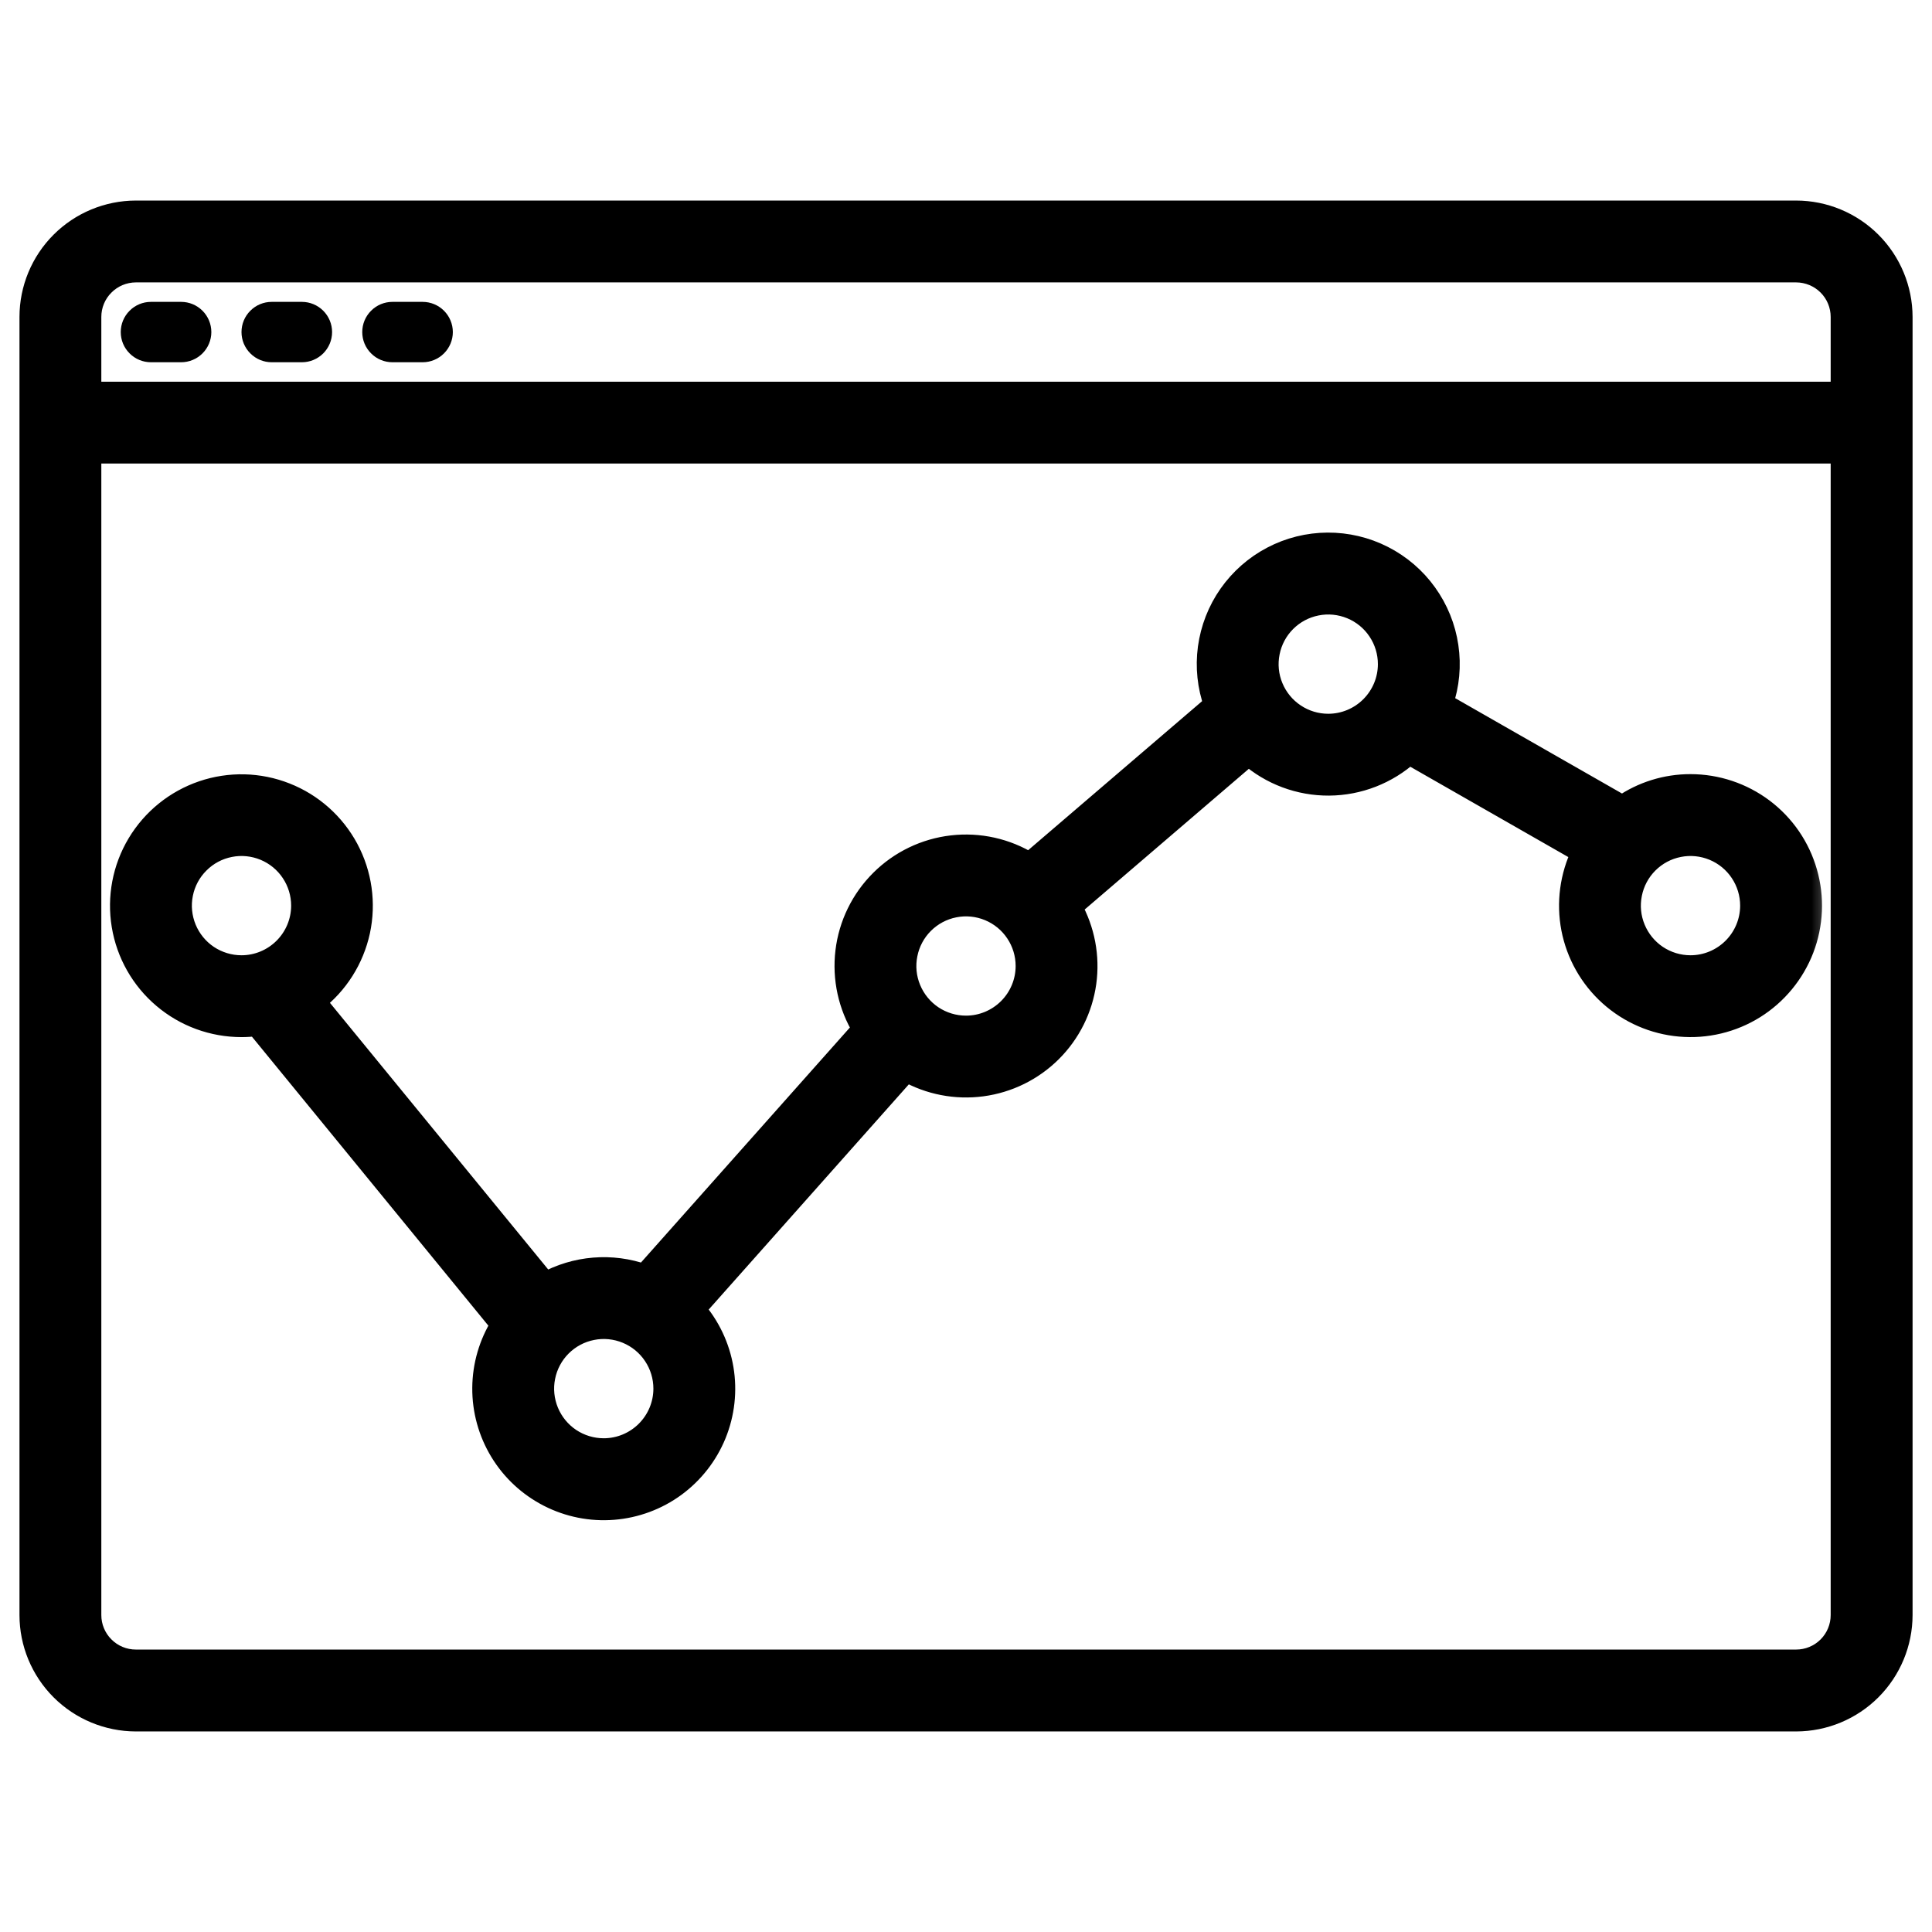 <svg width="36" height="36" viewBox="0 0 36 36" fill="none" xmlns="http://www.w3.org/2000/svg">
<path d="M33.469 3.837H33.469L2.531 3.837L2.531 3.837C1.983 3.838 1.457 4.056 1.069 4.444C0.681 4.832 0.463 5.358 0.463 5.906V5.906L0.463 30.094L0.463 30.094C0.463 30.642 0.681 31.168 1.069 31.556C1.457 31.944 1.983 32.162 2.531 32.163H2.531H33.469H33.469C34.017 32.162 34.543 31.944 34.931 31.556C35.319 31.168 35.537 30.642 35.538 30.094V30.094V5.906V5.906C35.537 5.358 35.319 4.832 34.931 4.444C34.543 4.056 34.017 3.838 33.469 3.837ZM34.212 30.094C34.212 30.291 34.134 30.48 33.995 30.619C33.855 30.759 33.666 30.837 33.469 30.837H2.531C2.334 30.837 2.145 30.759 2.006 30.619C1.866 30.48 1.788 30.291 1.788 30.094V8.537H34.212V30.094ZM34.212 7.213H1.788V5.906C1.788 5.709 1.866 5.52 2.006 5.381C2.145 5.241 2.334 5.163 2.531 5.162H33.469C33.666 5.163 33.855 5.241 33.995 5.381C34.134 5.52 34.212 5.709 34.212 5.906V7.213Z" fill="black" stroke="black" stroke-width="0.2"/>
<path d="M2.812 6.75H3.375C3.524 6.75 3.667 6.691 3.773 6.585C3.878 6.48 3.938 6.337 3.938 6.188C3.938 6.038 3.878 5.895 3.773 5.79C3.667 5.684 3.524 5.625 3.375 5.625H2.812C2.663 5.625 2.52 5.684 2.415 5.79C2.309 5.895 2.25 6.038 2.25 6.188C2.25 6.337 2.309 6.48 2.415 6.585C2.52 6.691 2.663 6.75 2.812 6.75Z" fill="black"/>
<path d="M5.062 6.75H5.625C5.774 6.75 5.917 6.691 6.023 6.585C6.128 6.48 6.188 6.337 6.188 6.188C6.188 6.038 6.128 5.895 6.023 5.79C5.917 5.684 5.774 5.625 5.625 5.625H5.062C4.913 5.625 4.77 5.684 4.665 5.79C4.559 5.895 4.5 6.038 4.5 6.188C4.5 6.337 4.559 6.48 4.665 6.585C4.77 6.691 4.913 6.75 5.062 6.75Z" fill="black"/>
<path d="M7.312 6.75H7.875C8.024 6.75 8.167 6.691 8.273 6.585C8.378 6.48 8.438 6.337 8.438 6.188C8.438 6.038 8.378 5.895 8.273 5.79C8.167 5.684 8.024 5.625 7.875 5.625H7.312C7.163 5.625 7.02 5.684 6.915 5.79C6.809 5.895 6.75 6.038 6.75 6.188C6.75 6.337 6.809 6.48 6.915 6.585C7.02 6.691 7.163 6.75 7.312 6.75Z" fill="black"/>
<mask id="path-5-outside-1_484_540" maskUnits="userSpaceOnUse" x="1.25" y="9.124" width="33" height="20" fill="black">
<rect fill="white" x="1.25" y="9.124" width="33" height="20"/>
<path d="M31.5 14.625C31.046 14.624 30.603 14.762 30.23 15.02L26.878 13.104C26.995 12.764 27.029 12.402 26.976 12.046C26.924 11.691 26.787 11.353 26.577 11.061C26.368 10.769 26.091 10.532 25.771 10.369C25.451 10.206 25.096 10.122 24.737 10.124C24.378 10.126 24.024 10.214 23.706 10.381C23.387 10.548 23.114 10.789 22.907 11.083C22.701 11.377 22.569 11.716 22.52 12.073C22.472 12.429 22.51 12.791 22.631 13.13L19.181 16.086C18.751 15.82 18.244 15.707 17.741 15.765C17.239 15.823 16.771 16.048 16.413 16.405C16.054 16.762 15.826 17.229 15.766 17.731C15.706 18.233 15.817 18.741 16.081 19.172L12.006 23.756C11.705 23.649 11.386 23.607 11.068 23.633C10.75 23.659 10.441 23.752 10.162 23.906L5.868 18.66C6.291 18.335 6.584 17.871 6.697 17.35C6.809 16.829 6.732 16.285 6.481 15.816C6.229 15.346 5.819 14.98 5.323 14.785C4.828 14.589 4.279 14.576 3.774 14.748C3.27 14.92 2.843 15.265 2.569 15.722C2.295 16.179 2.193 16.719 2.28 17.244C2.367 17.77 2.638 18.248 3.045 18.592C3.452 18.937 3.967 19.125 4.5 19.125C4.594 19.125 4.688 19.119 4.781 19.107L9.343 24.683C9.122 25.036 9.003 25.444 9 25.861C8.997 26.278 9.11 26.688 9.326 27.044C9.542 27.401 9.854 27.69 10.225 27.88C10.596 28.07 11.013 28.153 11.428 28.12C11.844 28.087 12.243 27.939 12.579 27.693C12.915 27.446 13.177 27.111 13.334 26.725C13.491 26.339 13.538 25.916 13.469 25.505C13.4 25.094 13.218 24.71 12.943 24.396L16.889 19.956C17.316 20.199 17.812 20.295 18.299 20.23C18.786 20.165 19.239 19.942 19.587 19.596C19.936 19.249 20.161 18.797 20.229 18.31C20.296 17.823 20.202 17.328 19.961 16.899L23.267 14.065C23.681 14.43 24.215 14.629 24.766 14.625C25.317 14.621 25.848 14.414 26.257 14.044L29.479 15.886C29.265 16.326 29.199 16.823 29.291 17.302C29.384 17.782 29.631 18.219 29.994 18.546C30.357 18.873 30.816 19.073 31.303 19.116C31.79 19.159 32.277 19.043 32.692 18.784C33.106 18.525 33.425 18.138 33.601 17.682C33.776 17.226 33.798 16.725 33.663 16.255C33.529 15.785 33.245 15.372 32.855 15.078C32.464 14.784 31.989 14.625 31.5 14.625ZM4.5 18C4.278 18 4.06 17.934 3.875 17.811C3.69 17.687 3.546 17.511 3.461 17.306C3.376 17.1 3.353 16.874 3.397 16.656C3.44 16.437 3.547 16.237 3.705 16.08C3.862 15.922 4.062 15.815 4.281 15.772C4.499 15.728 4.725 15.751 4.931 15.836C5.136 15.921 5.312 16.065 5.435 16.25C5.559 16.435 5.625 16.653 5.625 16.875C5.625 17.173 5.506 17.459 5.295 17.67C5.084 17.881 4.798 18 4.5 18ZM11.25 27C11.027 27 10.81 26.934 10.625 26.811C10.44 26.687 10.296 26.511 10.211 26.306C10.126 26.1 10.103 25.874 10.147 25.656C10.19 25.437 10.297 25.237 10.454 25.08C10.612 24.922 10.812 24.815 11.031 24.772C11.249 24.728 11.475 24.751 11.681 24.836C11.886 24.921 12.062 25.065 12.185 25.25C12.309 25.435 12.375 25.653 12.375 25.875C12.375 26.173 12.256 26.459 12.045 26.67C11.834 26.881 11.548 27 11.25 27ZM18 19.125C17.777 19.125 17.56 19.059 17.375 18.936C17.19 18.812 17.046 18.636 16.961 18.431C16.875 18.225 16.853 17.999 16.897 17.781C16.94 17.562 17.047 17.362 17.204 17.205C17.362 17.047 17.562 16.94 17.781 16.897C17.999 16.853 18.225 16.876 18.431 16.961C18.636 17.046 18.812 17.19 18.935 17.375C19.059 17.56 19.125 17.778 19.125 18C19.125 18.298 19.006 18.584 18.795 18.795C18.584 19.006 18.298 19.125 18 19.125ZM24.75 13.5C24.527 13.5 24.31 13.434 24.125 13.31C23.94 13.187 23.796 13.011 23.711 12.806C23.625 12.6 23.603 12.374 23.647 12.156C23.69 11.937 23.797 11.737 23.954 11.58C24.112 11.422 24.312 11.315 24.531 11.272C24.749 11.228 24.975 11.251 25.181 11.336C25.386 11.421 25.562 11.565 25.685 11.75C25.809 11.935 25.875 12.153 25.875 12.375C25.875 12.673 25.756 12.959 25.545 13.17C25.334 13.381 25.048 13.5 24.75 13.5ZM31.5 18C31.277 18 31.06 17.934 30.875 17.811C30.69 17.687 30.546 17.511 30.461 17.306C30.375 17.1 30.353 16.874 30.397 16.656C30.44 16.437 30.547 16.237 30.704 16.08C30.862 15.922 31.062 15.815 31.281 15.772C31.499 15.728 31.725 15.751 31.931 15.836C32.136 15.921 32.312 16.065 32.435 16.25C32.559 16.435 32.625 16.653 32.625 16.875C32.625 17.173 32.506 17.459 32.295 17.67C32.084 17.881 31.798 18 31.5 18Z"/>
</mask>
<path d="M31.5 14.625C31.046 14.624 30.603 14.762 30.23 15.02L26.878 13.104C26.995 12.764 27.029 12.402 26.976 12.046C26.924 11.691 26.787 11.353 26.577 11.061C26.368 10.769 26.091 10.532 25.771 10.369C25.451 10.206 25.096 10.122 24.737 10.124C24.378 10.126 24.024 10.214 23.706 10.381C23.387 10.548 23.114 10.789 22.907 11.083C22.701 11.377 22.569 11.716 22.52 12.073C22.472 12.429 22.51 12.791 22.631 13.13L19.181 16.086C18.751 15.82 18.244 15.707 17.741 15.765C17.239 15.823 16.771 16.048 16.413 16.405C16.054 16.762 15.826 17.229 15.766 17.731C15.706 18.233 15.817 18.741 16.081 19.172L12.006 23.756C11.705 23.649 11.386 23.607 11.068 23.633C10.75 23.659 10.441 23.752 10.162 23.906L5.868 18.66C6.291 18.335 6.584 17.871 6.697 17.35C6.809 16.829 6.732 16.285 6.481 15.816C6.229 15.346 5.819 14.98 5.323 14.785C4.828 14.589 4.279 14.576 3.774 14.748C3.27 14.92 2.843 15.265 2.569 15.722C2.295 16.179 2.193 16.719 2.28 17.244C2.367 17.77 2.638 18.248 3.045 18.592C3.452 18.937 3.967 19.125 4.5 19.125C4.594 19.125 4.688 19.119 4.781 19.107L9.343 24.683C9.122 25.036 9.003 25.444 9 25.861C8.997 26.278 9.11 26.688 9.326 27.044C9.542 27.401 9.854 27.69 10.225 27.88C10.596 28.07 11.013 28.153 11.428 28.12C11.844 28.087 12.243 27.939 12.579 27.693C12.915 27.446 13.177 27.111 13.334 26.725C13.491 26.339 13.538 25.916 13.469 25.505C13.4 25.094 13.218 24.71 12.943 24.396L16.889 19.956C17.316 20.199 17.812 20.295 18.299 20.23C18.786 20.165 19.239 19.942 19.587 19.596C19.936 19.249 20.161 18.797 20.229 18.31C20.296 17.823 20.202 17.328 19.961 16.899L23.267 14.065C23.681 14.43 24.215 14.629 24.766 14.625C25.317 14.621 25.848 14.414 26.257 14.044L29.479 15.886C29.265 16.326 29.199 16.823 29.291 17.302C29.384 17.782 29.631 18.219 29.994 18.546C30.357 18.873 30.816 19.073 31.303 19.116C31.79 19.159 32.277 19.043 32.692 18.784C33.106 18.525 33.425 18.138 33.601 17.682C33.776 17.226 33.798 16.725 33.663 16.255C33.529 15.785 33.245 15.372 32.855 15.078C32.464 14.784 31.989 14.625 31.5 14.625ZM4.5 18C4.278 18 4.06 17.934 3.875 17.811C3.69 17.687 3.546 17.511 3.461 17.306C3.376 17.1 3.353 16.874 3.397 16.656C3.44 16.437 3.547 16.237 3.705 16.08C3.862 15.922 4.062 15.815 4.281 15.772C4.499 15.728 4.725 15.751 4.931 15.836C5.136 15.921 5.312 16.065 5.435 16.25C5.559 16.435 5.625 16.653 5.625 16.875C5.625 17.173 5.506 17.459 5.295 17.67C5.084 17.881 4.798 18 4.5 18ZM11.25 27C11.027 27 10.81 26.934 10.625 26.811C10.44 26.687 10.296 26.511 10.211 26.306C10.126 26.1 10.103 25.874 10.147 25.656C10.19 25.437 10.297 25.237 10.454 25.08C10.612 24.922 10.812 24.815 11.031 24.772C11.249 24.728 11.475 24.751 11.681 24.836C11.886 24.921 12.062 25.065 12.185 25.25C12.309 25.435 12.375 25.653 12.375 25.875C12.375 26.173 12.256 26.459 12.045 26.67C11.834 26.881 11.548 27 11.25 27ZM18 19.125C17.777 19.125 17.56 19.059 17.375 18.936C17.19 18.812 17.046 18.636 16.961 18.431C16.875 18.225 16.853 17.999 16.897 17.781C16.94 17.562 17.047 17.362 17.204 17.205C17.362 17.047 17.562 16.94 17.781 16.897C17.999 16.853 18.225 16.876 18.431 16.961C18.636 17.046 18.812 17.19 18.935 17.375C19.059 17.56 19.125 17.778 19.125 18C19.125 18.298 19.006 18.584 18.795 18.795C18.584 19.006 18.298 19.125 18 19.125ZM24.75 13.5C24.527 13.5 24.31 13.434 24.125 13.31C23.94 13.187 23.796 13.011 23.711 12.806C23.625 12.6 23.603 12.374 23.647 12.156C23.69 11.937 23.797 11.737 23.954 11.58C24.112 11.422 24.312 11.315 24.531 11.272C24.749 11.228 24.975 11.251 25.181 11.336C25.386 11.421 25.562 11.565 25.685 11.75C25.809 11.935 25.875 12.153 25.875 12.375C25.875 12.673 25.756 12.959 25.545 13.17C25.334 13.381 25.048 13.5 24.75 13.5ZM31.5 18C31.277 18 31.06 17.934 30.875 17.811C30.69 17.687 30.546 17.511 30.461 17.306C30.375 17.1 30.353 16.874 30.397 16.656C30.44 16.437 30.547 16.237 30.704 16.08C30.862 15.922 31.062 15.815 31.281 15.772C31.499 15.728 31.725 15.751 31.931 15.836C32.136 15.921 32.312 16.065 32.435 16.25C32.559 16.435 32.625 16.653 32.625 16.875C32.625 17.173 32.506 17.459 32.295 17.67C32.084 17.881 31.798 18 31.5 18Z" fill="black"/>
<path d="M31.5 14.625C31.046 14.624 30.603 14.762 30.23 15.02L26.878 13.104C26.995 12.764 27.029 12.402 26.976 12.046C26.924 11.691 26.787 11.353 26.577 11.061C26.368 10.769 26.091 10.532 25.771 10.369C25.451 10.206 25.096 10.122 24.737 10.124C24.378 10.126 24.024 10.214 23.706 10.381C23.387 10.548 23.114 10.789 22.907 11.083C22.701 11.377 22.569 11.716 22.52 12.073C22.472 12.429 22.51 12.791 22.631 13.13L19.181 16.086C18.751 15.82 18.244 15.707 17.741 15.765C17.239 15.823 16.771 16.048 16.413 16.405C16.054 16.762 15.826 17.229 15.766 17.731C15.706 18.233 15.817 18.741 16.081 19.172L12.006 23.756C11.705 23.649 11.386 23.607 11.068 23.633C10.75 23.659 10.441 23.752 10.162 23.906L5.868 18.66C6.291 18.335 6.584 17.871 6.697 17.35C6.809 16.829 6.732 16.285 6.481 15.816C6.229 15.346 5.819 14.98 5.323 14.785C4.828 14.589 4.279 14.576 3.774 14.748C3.27 14.92 2.843 15.265 2.569 15.722C2.295 16.179 2.193 16.719 2.28 17.244C2.367 17.77 2.638 18.248 3.045 18.592C3.452 18.937 3.967 19.125 4.5 19.125C4.594 19.125 4.688 19.119 4.781 19.107L9.343 24.683C9.122 25.036 9.003 25.444 9 25.861C8.997 26.278 9.11 26.688 9.326 27.044C9.542 27.401 9.854 27.69 10.225 27.88C10.596 28.07 11.013 28.153 11.428 28.12C11.844 28.087 12.243 27.939 12.579 27.693C12.915 27.446 13.177 27.111 13.334 26.725C13.491 26.339 13.538 25.916 13.469 25.505C13.4 25.094 13.218 24.71 12.943 24.396L16.889 19.956C17.316 20.199 17.812 20.295 18.299 20.23C18.786 20.165 19.239 19.942 19.587 19.596C19.936 19.249 20.161 18.797 20.229 18.31C20.296 17.823 20.202 17.328 19.961 16.899L23.267 14.065C23.681 14.43 24.215 14.629 24.766 14.625C25.317 14.621 25.848 14.414 26.257 14.044L29.479 15.886C29.265 16.326 29.199 16.823 29.291 17.302C29.384 17.782 29.631 18.219 29.994 18.546C30.357 18.873 30.816 19.073 31.303 19.116C31.79 19.159 32.277 19.043 32.692 18.784C33.106 18.525 33.425 18.138 33.601 17.682C33.776 17.226 33.798 16.725 33.663 16.255C33.529 15.785 33.245 15.372 32.855 15.078C32.464 14.784 31.989 14.625 31.5 14.625ZM4.5 18C4.278 18 4.06 17.934 3.875 17.811C3.69 17.687 3.546 17.511 3.461 17.306C3.376 17.1 3.353 16.874 3.397 16.656C3.44 16.437 3.547 16.237 3.705 16.08C3.862 15.922 4.062 15.815 4.281 15.772C4.499 15.728 4.725 15.751 4.931 15.836C5.136 15.921 5.312 16.065 5.435 16.25C5.559 16.435 5.625 16.653 5.625 16.875C5.625 17.173 5.506 17.459 5.295 17.67C5.084 17.881 4.798 18 4.5 18ZM11.25 27C11.027 27 10.81 26.934 10.625 26.811C10.44 26.687 10.296 26.511 10.211 26.306C10.126 26.1 10.103 25.874 10.147 25.656C10.19 25.437 10.297 25.237 10.454 25.08C10.612 24.922 10.812 24.815 11.031 24.772C11.249 24.728 11.475 24.751 11.681 24.836C11.886 24.921 12.062 25.065 12.185 25.25C12.309 25.435 12.375 25.653 12.375 25.875C12.375 26.173 12.256 26.459 12.045 26.67C11.834 26.881 11.548 27 11.25 27ZM18 19.125C17.777 19.125 17.56 19.059 17.375 18.936C17.19 18.812 17.046 18.636 16.961 18.431C16.875 18.225 16.853 17.999 16.897 17.781C16.94 17.562 17.047 17.362 17.204 17.205C17.362 17.047 17.562 16.94 17.781 16.897C17.999 16.853 18.225 16.876 18.431 16.961C18.636 17.046 18.812 17.19 18.935 17.375C19.059 17.56 19.125 17.778 19.125 18C19.125 18.298 19.006 18.584 18.795 18.795C18.584 19.006 18.298 19.125 18 19.125ZM24.75 13.5C24.527 13.5 24.31 13.434 24.125 13.31C23.94 13.187 23.796 13.011 23.711 12.806C23.625 12.6 23.603 12.374 23.647 12.156C23.69 11.937 23.797 11.737 23.954 11.58C24.112 11.422 24.312 11.315 24.531 11.272C24.749 11.228 24.975 11.251 25.181 11.336C25.386 11.421 25.562 11.565 25.685 11.75C25.809 11.935 25.875 12.153 25.875 12.375C25.875 12.673 25.756 12.959 25.545 13.17C25.334 13.381 25.048 13.5 24.75 13.5ZM31.5 18C31.277 18 31.06 17.934 30.875 17.811C30.69 17.687 30.546 17.511 30.461 17.306C30.375 17.1 30.353 16.874 30.397 16.656C30.44 16.437 30.547 16.237 30.704 16.08C30.862 15.922 31.062 15.815 31.281 15.772C31.499 15.728 31.725 15.751 31.931 15.836C32.136 15.921 32.312 16.065 32.435 16.25C32.559 16.435 32.625 16.653 32.625 16.875C32.625 17.173 32.506 17.459 32.295 17.67C32.084 17.881 31.798 18 31.5 18Z" stroke="black" stroke-width="0.4" mask="url(#path-5-outside-1_484_540)"/>
</svg>
